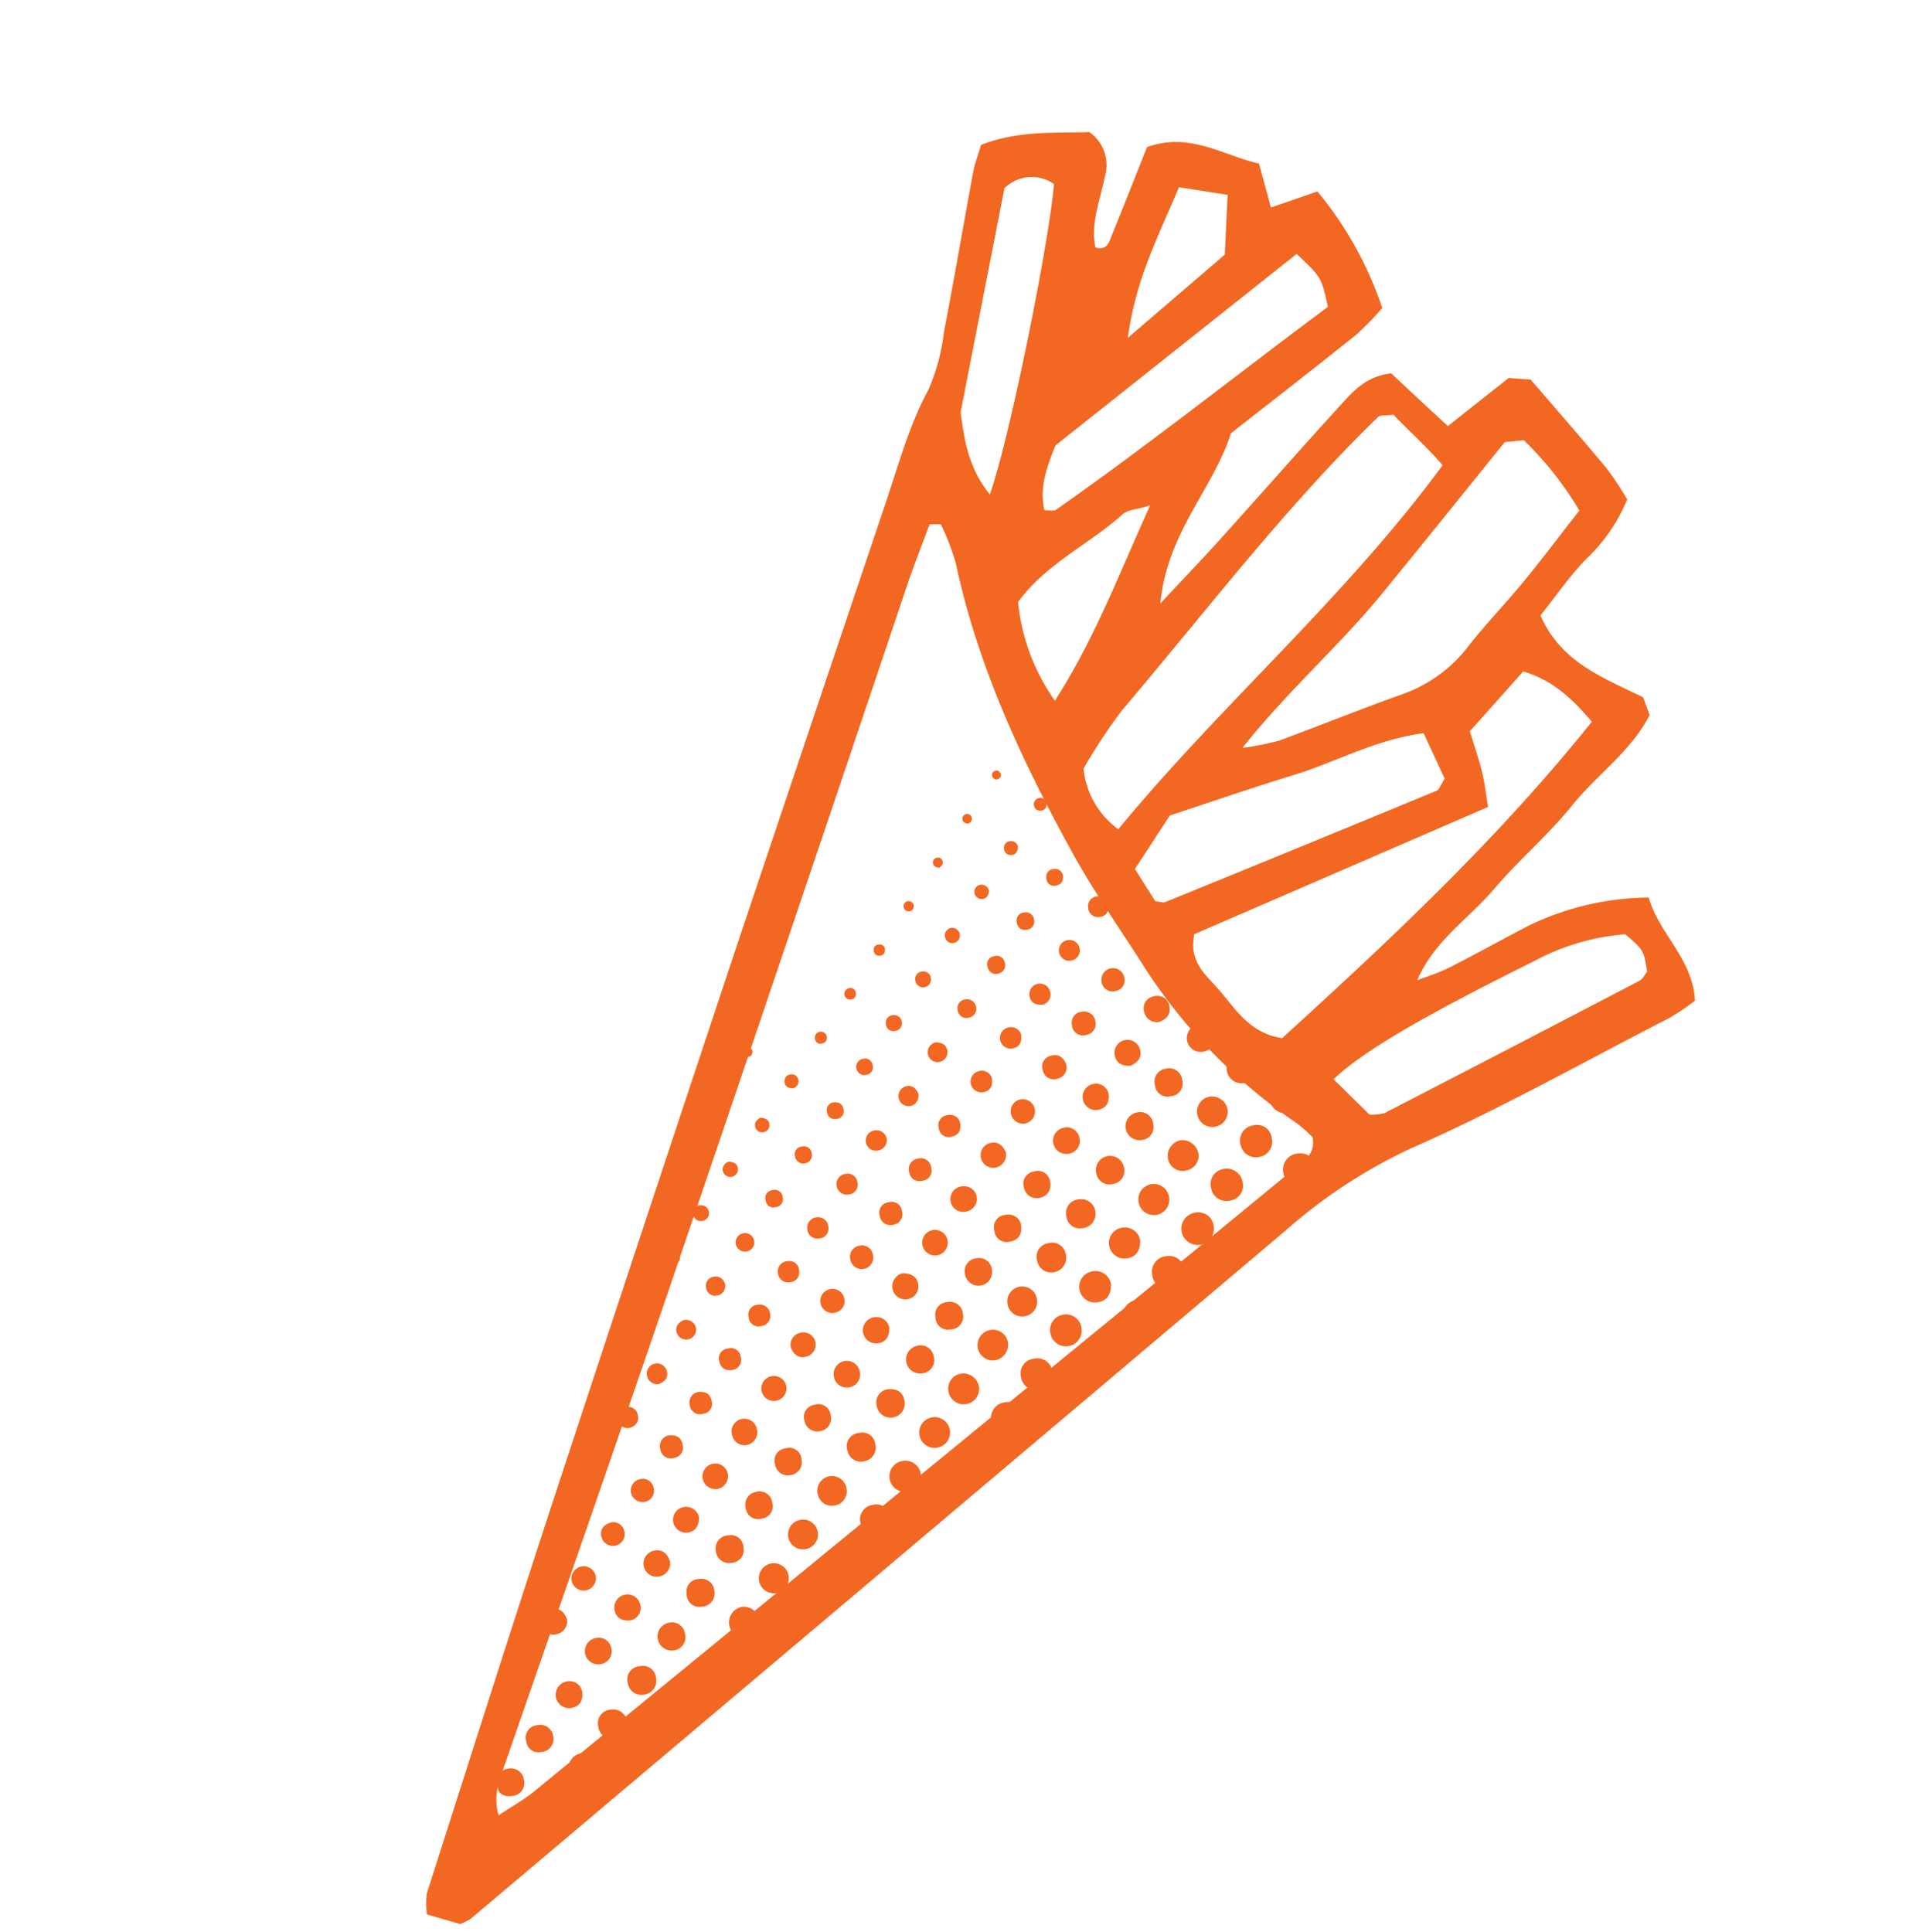 <svg xmlns="http://www.w3.org/2000/svg" xmlns:xlink="http://www.w3.org/1999/xlink" width="179.795" height="181.324" viewBox="0 0 179.795 181.324"><defs><clipPath id="clip-path"><rect id="Rectangle_125" data-name="Rectangle 125" width="144.863" height="147.093" fill="#f26822"></rect></clipPath></defs><g id="Group_144" data-name="Group 144" transform="translate(0 39.93) rotate(-16)"><g id="Group_143" data-name="Group 143" transform="translate(0 0)" clip-path="url(#clip-path)"><path id="Path_28268" data-name="Path 28268" d="M84.434,85.083a1.5,1.5,0,0,1,1.345,1.807,1.563,1.563,0,1,1-3.091-.463,1.491,1.491,0,0,1,1.746-1.344" transform="translate(13.75 14.152)" fill="#f26822"></path><path id="Path_28269" data-name="Path 28269" d="M81.4,84.937a1.479,1.479,0,0,1-1.409-1.592,1.452,1.452,0,0,1,1.662-1.423,1.394,1.394,0,0,1,1.33,1.621A1.452,1.452,0,0,1,81.4,84.937" transform="translate(13.305 13.624)" fill="#f26822"></path><path id="Path_28270" data-name="Path 28270" d="M78.181,84.629a1.518,1.518,0,0,1,1.575,1.689,1.409,1.409,0,0,1-1.6,1.339,1.454,1.454,0,0,1-1.395-1.671,1.41,1.41,0,0,1,1.424-1.356" transform="translate(12.765 14.077)" fill="#f26822"></path><path id="Path_28271" data-name="Path 28271" d="M76.546,89.075a1.527,1.527,0,1,1-1.3-1.688,1.458,1.458,0,0,1,1.3,1.688" transform="translate(12.226 14.532)" fill="#f26822"></path><path id="Path_28272" data-name="Path 28272" d="M73.319,91.665a1.509,1.509,0,0,1-1.778,1.46,1.416,1.416,0,0,1-1.264-1.687,1.458,1.458,0,0,1,1.755-1.319,1.411,1.411,0,0,1,1.286,1.545" transform="translate(11.688 14.986)" fill="#f26822"></path><path id="Path_28273" data-name="Path 28273" d="M60.86,96.676a1.475,1.475,0,0,1-1.582,1.4,1.446,1.446,0,0,1-1.417-1.65,1.386,1.386,0,0,1,1.611-1.323,1.446,1.446,0,0,1,1.388,1.569" transform="translate(9.622 15.819)" fill="#f26822"></path><path id="Path_28274" data-name="Path 28274" d="M56.48,94.789a1.442,1.442,0,0,1,.241-2.874,1.42,1.42,0,0,1,1.313,1.521,1.5,1.5,0,0,1-1.555,1.353" transform="translate(9.175 15.287)" fill="#f26822"></path><path id="Path_28275" data-name="Path 28275" d="M51.606,98.921a1.451,1.451,0,0,1-1.622,1.332,1.445,1.445,0,0,1,.3-2.874,1.455,1.455,0,0,1,1.325,1.542" transform="translate(8.098 16.197)" fill="#f26822"></path><path id="Path_28276" data-name="Path 28276" d="M48.4,101.657c-.243.925-.776,1.472-1.688,1.346a1.461,1.461,0,0,1,.31-2.905,1.489,1.489,0,0,1,1.377,1.559" transform="translate(7.557 16.649)" fill="#f26822"></path><path id="Path_28277" data-name="Path 28277" d="M54.814,96.276a1.452,1.452,0,0,1-2.88-.379,1.43,1.43,0,0,1,1.59-1.255,1.506,1.506,0,0,1,1.29,1.634" transform="translate(8.635 15.742)" fill="#f26822"></path><path id="Path_28278" data-name="Path 28278" d="M62.71,92.346a1.46,1.46,0,0,1,1.342,1.639,1.481,1.481,0,0,1-2.951-.259,1.459,1.459,0,0,1,1.608-1.38" transform="translate(10.162 15.361)" fill="#f26822"></path><path id="Path_28279" data-name="Path 28279" d="M67.306,91.268c-.222.878-.753,1.425-1.676,1.3a1.468,1.468,0,0,1,.3-2.921,1.467,1.467,0,0,1,1.375,1.618" transform="translate(10.702 14.911)" fill="#f26822"></path><path id="Path_28280" data-name="Path 28280" d="M70.534,88.52c-.218.874-.745,1.423-1.66,1.309a1.461,1.461,0,0,1,.28-2.908,1.467,1.467,0,0,1,1.38,1.6" transform="translate(11.241 14.457)" fill="#f26822"></path><path id="Path_28281" data-name="Path 28281" d="M31.4,107.821a1.442,1.442,0,0,1-.35,2.862,1.419,1.419,0,0,1-1.255-1.571,1.5,1.5,0,0,1,1.6-1.291" transform="translate(4.955 17.934)" fill="#f26822"></path><path id="Path_28282" data-name="Path 28282" d="M72.155,87.123a1.454,1.454,0,0,1-1.319-1.65,1.452,1.452,0,0,1,2.884.339,1.455,1.455,0,0,1-1.565,1.311" transform="translate(11.781 14.004)" fill="#f26822"></path><path id="Path_28283" data-name="Path 28283" d="M76.954,83.12A1.417,1.417,0,0,1,75.4,84.338a1.387,1.387,0,0,1-1.33-1.515,1.492,1.492,0,0,1,1.621-1.361,1.55,1.55,0,0,1,1.264,1.659" transform="translate(12.32 13.549)" fill="#f26822"></path><path id="Path_28284" data-name="Path 28284" d="M80.179,80.38a1.442,1.442,0,1,1-2.851-.44,1.425,1.425,0,0,1,1.618-1.2,1.5,1.5,0,0,1,1.233,1.636" transform="translate(12.858 13.097)" fill="#f26822"></path><path id="Path_28285" data-name="Path 28285" d="M45.159,104.388c-.166,1.06-1.14,1.229-1.832,1.271-.738.043-1.2-.7-1.119-1.5a1.373,1.373,0,0,1,1.512-1.328c.927.035,1.362.659,1.439,1.559" transform="translate(7.019 17.104)" fill="#f26822"></path><path id="Path_28286" data-name="Path 28286" d="M54.6,99.106a1.443,1.443,0,0,1,1.65-1.27,1.4,1.4,0,0,1,1.355,1.593c-.01.372-1.661,1.3-2.161,1.163-.717-.192-.857-.791-.844-1.486" transform="translate(9.082 16.272)" fill="#f26822"></path><path id="Path_28287" data-name="Path 28287" d="M67.018,94.381a1.507,1.507,0,0,1,1.67-1.548,1.424,1.424,0,0,1,1.391,1.342c.045.338-1.645,1.407-2.2,1.37-.8-.051-.82-.674-.867-1.165" transform="translate(11.148 15.44)" fill="#f26822"></path><path id="Path_28288" data-name="Path 28288" d="M40.815,102.438a1.345,1.345,0,0,1-1.276-1.412,1.379,1.379,0,1,1,2.75.156,1.351,1.351,0,0,1-1.474,1.256" transform="translate(6.577 16.578)" fill="#f26822"></path><path id="Path_28289" data-name="Path 28289" d="M39.112,103.867a1.4,1.4,0,0,1-1.556,1.305,1.4,1.4,0,0,1,.2-2.791,1.4,1.4,0,0,1,1.356,1.486" transform="translate(6.036 17.029)" fill="#f26822"></path><path id="Path_28290" data-name="Path 28290" d="M59.687,92.024a1.39,1.39,0,0,1-1.242-1.607,1.4,1.4,0,0,1,2.781.317,1.393,1.393,0,0,1-1.538,1.29" transform="translate(9.719 14.838)" fill="#f26822"></path><path id="Path_28291" data-name="Path 28291" d="M62.96,89.263a1.35,1.35,0,0,1-1.271-1.524,1.278,1.278,0,0,1,1.439-1.249,1.292,1.292,0,0,1,1.306,1.5,1.354,1.354,0,0,1-1.474,1.269" transform="translate(10.26 14.386)" fill="#f26822"></path><path id="Path_28292" data-name="Path 28292" d="M35.887,106.658a1.413,1.413,0,0,1-1.582,1.264,1.412,1.412,0,0,1,.3-2.807,1.41,1.41,0,0,1,1.284,1.543" transform="translate(5.496 17.483)" fill="#f26822"></path><path id="Path_28293" data-name="Path 28293" d="M67.676,85.265a1.341,1.341,0,0,1-1.607,1.207,1.259,1.259,0,0,1-1.127-1.51,1.276,1.276,0,0,1,1.582-1.177,1.329,1.329,0,0,1,1.152,1.48" transform="translate(10.8 13.933)" fill="#f26822"></path><path id="Path_28294" data-name="Path 28294" d="M20.152,114.338a1.334,1.334,0,0,1-1.561,1.23,1.262,1.262,0,0,1-1.177-1.473,1.278,1.278,0,0,1,1.541-1.232,1.328,1.328,0,0,1,1.2,1.474" transform="translate(2.895 18.771)" fill="#f26822"></path><path id="Path_28295" data-name="Path 28295" d="M81.838,78.864a1.413,1.413,0,0,1-1.264-1.58,1.411,1.411,0,1,1,2.806.3,1.405,1.405,0,0,1-1.542,1.284" transform="translate(13.401 12.644)" fill="#f26822"></path><path id="Path_28296" data-name="Path 28296" d="M79.425,89.244a1.489,1.489,0,0,1,1.687-1.411,1.409,1.409,0,0,1,1.43,1.29,5.205,5.205,0,0,1-2.531,1.4c-.556-.208-.57-.744-.585-1.275" transform="translate(13.211 14.609)" fill="#f26822"></path><path id="Path_28297" data-name="Path 28297" d="M61.611,84.66c-.15.879-.618,1.318-1.459,1.219a1.148,1.148,0,0,1-1.106-1.362,1.167,1.167,0,0,1,1.429-1.163,1.21,1.21,0,0,1,1.136,1.306" transform="translate(9.82 13.863)" fill="#f26822"></path><path id="Path_28298" data-name="Path 28298" d="M30.411,103.042A1.218,1.218,0,0,1,31.942,102a1.179,1.179,0,0,1,1.024,1.54,1.164,1.164,0,0,1-1.443,1.011,1.226,1.226,0,0,1-1.113-1.5" transform="translate(5.057 16.961)" fill="#f26822"></path><path id="Path_28299" data-name="Path 28299" d="M38,99.067a1.2,1.2,0,0,1-1.094-1.391,1.146,1.146,0,0,1,1.344-1.144,1.159,1.159,0,0,1,1.168,1.436A1.207,1.207,0,0,1,38,99.067" transform="translate(6.138 16.056)" fill="#f26822"></path><path id="Path_28300" data-name="Path 28300" d="M80.752,74.22c-.124.875-.574,1.335-1.421,1.263a1.293,1.293,0,0,1,.152-2.58,1.219,1.219,0,0,1,1.269,1.317" transform="translate(12.998 12.126)" fill="#f26822"></path><path id="Path_28301" data-name="Path 28301" d="M47.466,94.221c.869.154,1.319.639,1.236,1.475a1.328,1.328,0,1,1-2.643-.259,1.262,1.262,0,0,1,1.407-1.216" transform="translate(7.66 15.673)" fill="#f26822"></path><path id="Path_28302" data-name="Path 28302" d="M44.08,99.661a1.281,1.281,0,0,1-1.275-1.381,1.244,1.244,0,0,1,1.457-1.314,1.23,1.23,0,0,1,1.226,1.419,1.29,1.29,0,0,1-1.408,1.276" transform="translate(7.12 16.128)" fill="#f26822"></path><path id="Path_28303" data-name="Path 28303" d="M14.076,113.81a1.205,1.205,0,0,1-1.442,1.156,1.146,1.146,0,0,1-1.113-1.356,1.164,1.164,0,0,1,1.423-1.168,1.2,1.2,0,0,1,1.131,1.368" transform="translate(1.915 18.701)" fill="#f26822"></path><path id="Path_28304" data-name="Path 28304" d="M51.939,92.947a1.235,1.235,0,0,1-1.443,1.19,1.314,1.314,0,0,1,.237-2.617,1.234,1.234,0,0,1,1.206,1.428" transform="translate(8.2 15.222)" fill="#f26822"></path><path id="Path_28305" data-name="Path 28305" d="M76.1,75.6a1.226,1.226,0,0,1,1.185,1.453,1.188,1.188,0,0,1-1.464,1.154,1.173,1.173,0,0,1-1.131-1.368A1.231,1.231,0,0,1,76.1,75.6" transform="translate(12.423 12.575)" fill="#f26822"></path><path id="Path_28306" data-name="Path 28306" d="M55.138,90.314a1.218,1.218,0,0,1-1.531,1.046,1.179,1.179,0,0,1-1.024-1.54,1.164,1.164,0,0,1,1.443-1.011,1.226,1.226,0,0,1,1.113,1.5" transform="translate(8.741 14.769)" fill="#f26822"></path><path id="Path_28307" data-name="Path 28307" d="M21.891,112.834a1.285,1.285,0,0,1-1.226-1.443,1.243,1.243,0,0,1,1.517-1.243,1.233,1.233,0,0,1,1.158,1.478,1.289,1.289,0,0,1-1.45,1.208" transform="translate(3.436 18.319)" fill="#f26822"></path><path id="Path_28308" data-name="Path 28308" d="M17.308,111.042c-.125.772-.541,1.234-1.337,1.187a1.264,1.264,0,1,1,.166-2.523,1.207,1.207,0,0,1,1.171,1.335" transform="translate(2.455 18.247)" fill="#f26822"></path><path id="Path_28309" data-name="Path 28309" d="M35.014,99.241a1.208,1.208,0,0,1,1.184,1.424,1.147,1.147,0,0,1-1.339,1.134,1.163,1.163,0,0,1-1.19-1.4,1.2,1.2,0,0,1,1.345-1.154" transform="translate(5.599 16.508)" fill="#f26822"></path><path id="Path_28310" data-name="Path 28310" d="M74.083,79.771a1.235,1.235,0,0,1-1.443,1.19,1.314,1.314,0,0,1,.237-2.617,1.234,1.234,0,0,1,1.206,1.428" transform="translate(11.884 13.03)" fill="#f26822"></path><path id="Path_28311" data-name="Path 28311" d="M57.261,86.068a1.194,1.194,0,0,1,1.1,1.387,1.282,1.282,0,1,1-2.54-.324,1.2,1.2,0,0,1,1.445-1.063" transform="translate(9.28 14.316)" fill="#f26822"></path><path id="Path_28312" data-name="Path 28312" d="M29.773,106.22a1.23,1.23,0,0,1-1.544,1.065,1.191,1.191,0,0,1-1.033-1.554,1.176,1.176,0,0,1,1.456-1.019,1.234,1.234,0,0,1,1.122,1.508" transform="translate(4.518 17.415)" fill="#f26822"></path><path id="Path_28313" data-name="Path 28313" d="M26.556,108.888a1.237,1.237,0,0,1-1.474,1.157,1.315,1.315,0,0,1,.306-2.611,1.235,1.235,0,0,1,1.169,1.454" transform="translate(3.978 17.868)" fill="#f26822"></path><path id="Path_28314" data-name="Path 28314" d="M69.407,83.729a1.259,1.259,0,0,1-1.2-1.459,1.327,1.327,0,0,1,2.644.238,1.26,1.26,0,0,1-1.442,1.221" transform="translate(11.344 13.483)" fill="#f26822"></path><path id="Path_28315" data-name="Path 28315" d="M10.857,116.587a1.224,1.224,0,0,1-1.492,1.135c-.715-.091-1.251-.58-1.056-1.256.164-.572.393-1.415,1.342-1.317a1.232,1.232,0,0,1,1.2,1.438" transform="translate(1.375 19.152)" fill="#f26822"></path><path id="Path_28316" data-name="Path 28316" d="M41.284,96.325a1.2,1.2,0,0,1-1.134-1.353,1.14,1.14,0,0,1,1.3-1.169A1.152,1.152,0,0,1,42.644,95.2a1.2,1.2,0,0,1-1.36,1.128" transform="translate(6.678 15.603)" fill="#f26822"></path><path id="Path_28317" data-name="Path 28317" d="M71.276,76.45c-.125.763-.538,1.229-1.318,1.192a1.237,1.237,0,0,1,.108-2.471,1.21,1.21,0,0,1,1.209,1.279" transform="translate(11.44 12.503)" fill="#f26822"></path><path id="Path_28318" data-name="Path 28318" d="M44.466,93.571a1.209,1.209,0,0,1-1.059-1.405,1.236,1.236,0,1,1,2.454.306,1.212,1.212,0,0,1-1.395,1.1" transform="translate(7.218 15.15)" fill="#f26822"></path><path id="Path_28319" data-name="Path 28319" d="M49.125,89.714c-.192.736-.638,1.2-1.417,1.089a1.233,1.233,0,0,1,.259-2.452,1.236,1.236,0,0,1,1.158,1.362" transform="translate(7.756 14.695)" fill="#f26822"></path><path id="Path_28320" data-name="Path 28320" d="M68.039,79.278a1.2,1.2,0,0,1-1.389,1.1,1.243,1.243,0,0,1,.257-2.473,1.2,1.2,0,0,1,1.133,1.373" transform="translate(10.901 12.957)" fill="#f26822"></path><path id="Path_28321" data-name="Path 28321" d="M26.98,102.884a1.236,1.236,0,0,1-1.412,1.1,1.233,1.233,0,0,1,.248-2.453c.783.055,1.128.592,1.164,1.355" transform="translate(4.073 16.887)" fill="#f26822"></path><path id="Path_28322" data-name="Path 28322" d="M22.445,106.757c-.763-.125-1.229-.539-1.192-1.318a1.237,1.237,0,0,1,2.471.108,1.21,1.21,0,0,1-1.279,1.209" transform="translate(3.535 17.342)" fill="#f26822"></path><path id="Path_28323" data-name="Path 28323" d="M20.512,108.4a1.2,1.2,0,0,1-1.408,1.067,1.243,1.243,0,0,1,.3-2.468,1.2,1.2,0,0,1,1.107,1.4" transform="translate(2.995 17.795)" fill="#f26822"></path><path id="Path_28324" data-name="Path 28324" d="M63.428,83.149A1.2,1.2,0,0,1,62.295,81.8a1.14,1.14,0,0,1,1.3-1.169,1.152,1.152,0,0,1,1.193,1.394,1.2,1.2,0,0,1-1.36,1.128" transform="translate(10.361 13.411)" fill="#f26822"></path><path id="Path_28325" data-name="Path 28325" d="M58.785,81.472A1.205,1.205,0,0,1,57.5,82.563a1.2,1.2,0,1,1,.2-2.382,1.215,1.215,0,0,1,1.088,1.291" transform="translate(9.376 13.336)" fill="#f26822"></path><path id="Path_28326" data-name="Path 28326" d="M76.615,72.191a1.223,1.223,0,0,1-1.13-1.366,1.13,1.13,0,0,1,1.27-1.086A1.141,1.141,0,0,1,77.9,71.075c-.061.711-.573,1.05-1.282,1.116" transform="translate(12.555 11.6)" fill="#f26822"></path><path id="Path_28327" data-name="Path 28327" d="M73.406,74.94c-.745-.146-1.222-.572-1.166-1.338a1.223,1.223,0,0,1,2.442.107c-.014.777-.538,1.141-1.276,1.23" transform="translate(12.015 12.053)" fill="#f26822"></path><path id="Path_28328" data-name="Path 28328" d="M35.363,95.767a1.205,1.205,0,0,1-1.136-1.242,1.2,1.2,0,1,1,2.389.1,1.214,1.214,0,0,1-1.253,1.138" transform="translate(5.693 15.528)" fill="#f26822"></path><path id="Path_28329" data-name="Path 28329" d="M30.205,100.088c-.187.739-.6,1.191-1.313,1.142a1.214,1.214,0,1,1,.25-2.412,1.247,1.247,0,0,1,1.064,1.27" transform="translate(4.615 16.435)" fill="#f26822"></path><path id="Path_28330" data-name="Path 28330" d="M62.01,78.691a1.206,1.206,0,0,1-1.282,1.123,1.183,1.183,0,0,1,.141-2.362c.724.037,1.064.553,1.141,1.239" transform="translate(9.917 12.883)" fill="#f26822"></path><path id="Path_28331" data-name="Path 28331" d="M51.2,85.587c.776.236,1.237.688,1.106,1.452a1.224,1.224,0,0,1-2.426-.318,1.267,1.267,0,0,1,1.32-1.134" transform="translate(8.296 14.236)" fill="#f26822"></path><path id="Path_28332" data-name="Path 28332" d="M32.118,98.514a1.213,1.213,0,0,1-1.133-1.268,1.2,1.2,0,1,1,2.4.135,1.221,1.221,0,0,1-1.271,1.133" transform="translate(5.154 15.982)" fill="#f26822"></path><path id="Path_28333" data-name="Path 28333" d="M55.559,84.24a1.222,1.222,0,0,1-1.326,1.068,1.2,1.2,0,1,1,.261-2.393,1.212,1.212,0,0,1,1.065,1.325" transform="translate(8.837 13.79)" fill="#f26822"></path><path id="Path_28334" data-name="Path 28334" d="M84.5,82.139A1.51,1.51,0,0,1,83.33,80.1c.167-.383.427-.788.861-.794.393-.006.532.4.658.762.117.332.394.611.5.946.085.28.451.568.191.86a1.088,1.088,0,0,1-1.031.262" transform="translate(13.842 13.192)" fill="#f26822"></path><path id="Path_28335" data-name="Path 28335" d="M68.618,73.232A1.1,1.1,0,0,1,67.5,74.3a1.057,1.057,0,0,1-1.151-1.163,1.041,1.041,0,0,1,1.1-1.091c.727,0,1.109.443,1.168,1.186" transform="translate(11.036 11.984)" fill="#f26822"></path><path id="Path_28336" data-name="Path 28336" d="M71.821,70.551a1.055,1.055,0,0,1-1.2.989,1.031,1.031,0,0,1-1.01-1.279,1.02,1.02,0,0,1,1.24-.924,1.062,1.062,0,0,1,.968,1.214" transform="translate(11.577 11.531)" fill="#f26822"></path><path id="Path_28337" data-name="Path 28337" d="M65.2,75.987a1.153,1.153,0,0,1-1.286,1.057,1.156,1.156,0,0,1,.164-2.3A1.161,1.161,0,0,1,65.2,75.987" transform="translate(10.458 12.432)" fill="#f26822"></path><path id="Path_28338" data-name="Path 28338" d="M39.843,91.926a1.184,1.184,0,0,1-1.317,1.044,1.169,1.169,0,0,1,.255-2.325,1.183,1.183,0,0,1,1.061,1.281" transform="translate(6.235 15.076)" fill="#f26822"></path><path id="Path_28339" data-name="Path 28339" d="M46.257,86.406a1.1,1.1,0,0,1-1.151,1.056,1.129,1.129,0,1,1,.143-2.25,1.1,1.1,0,0,1,1.008,1.194" transform="translate(7.317 14.172)" fill="#f26822"></path><path id="Path_28340" data-name="Path 28340" d="M23.086,98.392a1.044,1.044,0,0,1,.994,1.126,1.108,1.108,0,1,1-2.214-.087c.038-.666.462-1.029,1.22-1.038" transform="translate(3.637 16.366)" fill="#f26822"></path><path id="Path_28341" data-name="Path 28341" d="M40.714,89.006a1.156,1.156,0,0,1,1.244-1.089,1.156,1.156,0,0,1-.078,2.311c-.716,0-1.1-.484-1.166-1.221" transform="translate(6.772 14.624)" fill="#f26822"></path><path id="Path_28342" data-name="Path 28342" d="M19.65,103.42a1.153,1.153,0,0,1-1.057-1.286,1.156,1.156,0,0,1,2.3.164,1.161,1.161,0,0,1-1.248,1.122" transform="translate(3.091 16.815)" fill="#f26822"></path><path id="Path_28343" data-name="Path 28343" d="M29.5,92.945c.737.136,1.079.551.993,1.236a.967.967,0,0,1-1.119.919.982.982,0,0,1-1.008-1.158,1.013,1.013,0,0,1,1.134-1" transform="translate(4.718 15.46)" fill="#f26822"></path><path id="Path_28344" data-name="Path 28344" d="M54.9,77.054a.989.989,0,0,1,.959,1.178.961.961,0,0,1-1.192.93.946.946,0,0,1-.907-1.1A.994.994,0,0,1,54.9,77.054" transform="translate(8.942 12.817)" fill="#f26822"></path><path id="Path_28345" data-name="Path 28345" d="M27.294,96.89a1.034,1.034,0,0,1-1.227.953,1.085,1.085,0,0,1,.269-2.153,1.029,1.029,0,0,1,.958,1.2" transform="translate(4.177 15.915)" fill="#f26822"></path><path id="Path_28346" data-name="Path 28346" d="M48.431,82.5a1.029,1.029,0,0,1,1,1.17,1.084,1.084,0,1,1-2.162-.149A1.032,1.032,0,0,1,48.431,82.5" transform="translate(7.861 13.722)" fill="#f26822"></path><path id="Path_28347" data-name="Path 28347" d="M73.874,68.793a1.027,1.027,0,0,1-1.019-1.143,1.085,1.085,0,0,1,2.168.093,1.034,1.034,0,0,1-1.149,1.05" transform="translate(12.118 11.08)" fill="#f26822"></path><path id="Path_28348" data-name="Path 28348" d="M32.687,90.231c.738.113,1.092.5,1.01,1.2a.933.933,0,0,1-1.106.9.954.954,0,0,1-.96-1.173.974.974,0,0,1,1.056-.925" transform="translate(5.26 15.009)" fill="#f26822"></path><path id="Path_28349" data-name="Path 28349" d="M51.509,81.934a1.01,1.01,0,0,1-1-1.168.98.98,0,0,1,1.183-.977.966.966,0,0,1,.954,1.088,1.019,1.019,0,0,1-1.141,1.057" transform="translate(8.401 13.271)" fill="#f26822"></path><path id="Path_28350" data-name="Path 28350" d="M14.62,117.606c-.38.029-.394-.243-.435-.484a1.362,1.362,0,0,1,1.366-1.545,1.143,1.143,0,0,1,1.172.746c.127.493-.477.411-.743.583a13.513,13.513,0,0,1-1.36.7" transform="translate(2.357 19.225)" fill="#f26822"></path><path id="Path_28351" data-name="Path 28351" d="M26.992,112.408c-.39,0-.5-.239-.44-.567a1.456,1.456,0,0,1,1.422-1.288,1.01,1.01,0,0,1,1.107.6c.117.457-.4.57-.778.7-.446.159-.875.363-1.311.547" transform="translate(4.414 18.389)" fill="#f26822"></path><path id="Path_28352" data-name="Path 28352" d="M17.665,105.021a1.225,1.225,0,0,1-1.247,1.126c-.338.007-.848-.072-.752-.569a2.1,2.1,0,0,1,1.236-1.61c.467-.156.687.549.763,1.053" transform="translate(2.604 17.29)" fill="#f26822"></path><path id="Path_28353" data-name="Path 28353" d="M40.153,85.949a.959.959,0,0,1-1.114.876.933.933,0,0,1-.905-1.192.922.922,0,0,1,1.151-.821.969.969,0,0,1,.868,1.137" transform="translate(6.34 14.105)" fill="#f26822"></path><path id="Path_28354" data-name="Path 28354" d="M59.081,75.387c-.068.646-.393,1.031-1.038,1.015a.938.938,0,0,1-1.019-1.116.923.923,0,0,1,1.079-.932.958.958,0,0,1,.979,1.033" transform="translate(9.484 12.367)" fill="#f26822"></path><path id="Path_28355" data-name="Path 28355" d="M29.89,89.023a.971.971,0,0,1-.931-.979.959.959,0,1,1,1.916.055c-.029.572-.435.848-.986.924" transform="translate(4.817 14.486)" fill="#f26822"></path><path id="Path_28356" data-name="Path 28356" d="M35.888,89.591c-.646-.068-1.031-.393-1.015-1.038a.938.938,0,0,1,1.116-1.019.923.923,0,0,1,.932,1.079.958.958,0,0,1-1.033.979" transform="translate(5.801 14.559)" fill="#f26822"></path><path id="Path_28357" data-name="Path 28357" d="M72.181,64.564a.971.971,0,0,1-1.042.861.979.979,0,1,1,.219-1.943.973.973,0,0,1,.822,1.082" transform="translate(11.678 10.556)" fill="#f26822"></path><path id="Path_28358" data-name="Path 28358" d="M47.833,77.545a.976.976,0,0,1,1.11-.913.9.9,0,0,1,.867,1.022.918.918,0,0,1-1.087.924.978.978,0,0,1-.89-1.032" transform="translate(7.956 12.746)" fill="#f26822"></path><path id="Path_28359" data-name="Path 28359" d="M53.039,74.969a.981.981,0,0,1-1.049.854.958.958,0,1,1,.2-1.9.971.971,0,0,1,.844,1.051" transform="translate(8.501 12.294)" fill="#f26822"></path><path id="Path_28360" data-name="Path 28360" d="M26.619,91.779a.97.97,0,0,1-.911-1.014.928.928,0,0,1,1.058-.96.906.906,0,0,1,.9.993c-.015.64-.44.935-1.047.981" transform="translate(4.276 14.938)" fill="#f26822"></path><path id="Path_28361" data-name="Path 28361" d="M67.965,68.21c-.718-.142-1.073-.5-.994-1.144a.993.993,0,0,1,1.977.175.988.988,0,0,1-.983.969" transform="translate(11.138 11.01)" fill="#f26822"></path><path id="Path_28362" data-name="Path 28362" d="M41.364,82.925a.955.955,0,0,1,1.17-.825.915.915,0,0,1,.8,1.179.9.9,0,0,1-1.082.786.963.963,0,0,1-.89-1.141" transform="translate(6.88 13.653)" fill="#f26822"></path><path id="Path_28363" data-name="Path 28363" d="M75.4,61.864c-.183.566-.556.927-1.176.8a.9.9,0,0,1-.763-1.086.914.914,0,0,1,1.156-.812.973.973,0,0,1,.783,1.1" transform="translate(12.217 10.103)" fill="#f26822"></path><path id="Path_28364" data-name="Path 28364" d="M45.746,79.343a.973.973,0,0,1,.827,1.17.921.921,0,0,1-1.174.8.91.91,0,0,1-.784-1.079.979.979,0,0,1,1.131-.89" transform="translate(7.419 13.198)" fill="#f26822"></path><path id="Path_28365" data-name="Path 28365" d="M62.531,72.582c-.09.73-.419,1.109-1.051,1.089a1.015,1.015,0,1,1,.078-2.028.989.989,0,0,1,.973.939" transform="translate(10.059 11.917)" fill="#f26822"></path><path id="Path_28366" data-name="Path 28366" d="M65.759,69.9c-.128.718-.475,1.077-1.114,1.024a1,1,0,0,1,.155-2,.988.988,0,0,1,.959.979" transform="translate(10.599 11.463)" fill="#f26822"></path><path id="Path_28367" data-name="Path 28367" d="M41.7,106.271l-2.708,1.086a1.479,1.479,0,0,1,2.708-1.086" transform="translate(6.481 17.554)" fill="#f26822"></path><path id="Path_28368" data-name="Path 28368" d="M58.8,68.454c.59.163.939.51.869,1.068a.933.933,0,0,1-1.853-.217.973.973,0,0,1,.984-.851" transform="translate(9.616 11.387)" fill="#f26822"></path><path id="Path_28369" data-name="Path 28369" d="M33.187,84.351a.96.96,0,0,1,.893,1,.933.933,0,0,1-1.863-.094c.022-.566.434-.836.969-.91" transform="translate(5.359 14.031)" fill="#f26822"></path><path id="Path_28370" data-name="Path 28370" d="M62.849,66.743a.85.85,0,0,1-.925.794.821.821,0,0,1-.818-1.005.812.812,0,0,1,.967-.731.859.859,0,0,1,.776.942" transform="translate(10.162 10.944)" fill="#f26822"></path><path id="Path_28371" data-name="Path 28371" d="M37.289,82.642a.9.9,0,0,1-1.064.8.841.841,0,0,1-.736-.979.853.853,0,0,1,1.045-.788.9.9,0,0,1,.755.962" transform="translate(5.902 13.584)" fill="#f26822"></path><path id="Path_28372" data-name="Path 28372" d="M56.478,72.205a.969.969,0,0,1-1.017.888.947.947,0,0,1,.1-1.891c.574.024.855.436.92,1" transform="translate(9.076 11.843)" fill="#f26822"></path><path id="Path_28373" data-name="Path 28373" d="M40.49,79.932a.855.855,0,0,1-.98.758.872.872,0,1,1,.261-1.724.856.856,0,0,1,.718.966" transform="translate(6.443 13.132)" fill="#f26822"></path><path id="Path_28374" data-name="Path 28374" d="M77.841,65.65c-.171.441-.537.392-.843.342a.973.973,0,0,1-.864-1.254c.071-.444.4-.93.784-.773.675.278.53,1.169.924,1.685" transform="translate(12.66 10.635)" fill="#f26822"></path><path id="Path_28375" data-name="Path 28375" d="M54.093,101.064l-2.684,1.094c.24-1.61,1.085-2,2.684-1.094" transform="translate(8.551 16.732)" fill="#f26822"></path><path id="Path_28376" data-name="Path 28376" d="M7.131,118.182a1.283,1.283,0,0,1,.153,1.737,1.251,1.251,0,0,1-1.642.377c.5-.714.983-1.4,1.489-2.113" transform="translate(0.938 19.658)" fill="#f26822"></path><path id="Path_28377" data-name="Path 28377" d="M49.527,70.831c.56.089.811.367.767.854a.717.717,0,0,1-.928.709.705.705,0,0,1-.624-.888.719.719,0,0,1,.785-.675" transform="translate(8.106 11.782)" fill="#f26822"></path><path id="Path_28378" data-name="Path 28378" d="M69.249,61.262a.763.763,0,0,1-.932.734.729.729,0,0,1-.7-.857.748.748,0,0,1,.925-.757.76.76,0,0,1,.707.881" transform="translate(11.247 10.042)" fill="#f26822"></path><path id="Path_28379" data-name="Path 28379" d="M72.454,58.484c-.1.549-.381.792-.867.743a.718.718,0,0,1-.694-.94.708.708,0,0,1,.9-.61.72.72,0,0,1,.661.807" transform="translate(11.789 9.592)" fill="#f26822"></path><path id="Path_28380" data-name="Path 28380" d="M59.133,64.163a.736.736,0,0,1-.646-.878.682.682,0,0,1,.794-.605.7.7,0,0,1,.66.863.738.738,0,0,1-.808.62" transform="translate(9.726 10.425)" fill="#f26822"></path><path id="Path_28381" data-name="Path 28381" d="M65.17,64.772a.794.794,0,0,1-.8-.888.771.771,0,0,1,.906-.79.76.76,0,0,1,.764.813.807.807,0,0,1-.865.864" transform="translate(10.706 10.494)" fill="#f26822"></path><path id="Path_28382" data-name="Path 28382" d="M46.87,74.409a.8.8,0,1,1-1.585-.194.717.717,0,0,1,.884-.661.735.735,0,0,1,.7.855" transform="translate(7.531 12.233)" fill="#f26822"></path><path id="Path_28383" data-name="Path 28383" d="M53.527,68.938a.718.718,0,0,1-.822.718.77.77,0,1,1,.09-1.537.719.719,0,0,1,.732.819" transform="translate(8.646 11.33)" fill="#f26822"></path><path id="Path_28384" data-name="Path 28384" d="M37.6,76.706a.735.735,0,0,1-.917.582.683.683,0,0,1-.555-.833.7.7,0,0,1,.905-.6.736.736,0,0,1,.567.853" transform="translate(6.007 12.613)" fill="#f26822"></path><path id="Path_28385" data-name="Path 28385" d="M56.738,66.237a.73.73,0,0,1-.872.65A.7.7,0,0,1,55.248,66a.686.686,0,0,1,.79-.6.736.736,0,0,1,.7.833" transform="translate(9.187 10.879)" fill="#f26822"></path><path id="Path_28386" data-name="Path 28386" d="M43.658,77.127a.762.762,0,0,1-.9.765.729.729,0,0,1-.731-.83.746.746,0,0,1,.9-.79.759.759,0,0,1,.739.855" transform="translate(6.99 12.686)" fill="#f26822"></path><path id="Path_28387" data-name="Path 28387" d="M86.082,82.969c.784.694.911,1.6,1.5,2.255-1.4.045-1.826-.586-1.5-2.255" transform="translate(14.301 13.801)" fill="#f26822"></path><path id="Path_28388" data-name="Path 28388" d="M66.41,95.9,63.9,96.932c.2-1.324.78-1.621,2.509-1.028" transform="translate(10.629 15.904)" fill="#f26822"></path><path id="Path_28389" data-name="Path 28389" d="M43.553,70.4c.448.154.727.411.644.823a.654.654,0,0,1-.809.552.662.662,0,0,1-.534-.72c.041-.432.381-.573.7-.655" transform="translate(7.128 11.711)" fill="#f26822"></path><path id="Path_28390" data-name="Path 28390" d="M62.541,59.951a.737.737,0,0,1,.615.787.712.712,0,1,1-1.411-.184.724.724,0,0,1,.8-.6" transform="translate(10.268 9.972)" fill="#f26822"></path><path id="Path_28391" data-name="Path 28391" d="M66.367,58.024c-.146.39-.4.668-.818.575a.677.677,0,0,1,.194-1.339.718.718,0,0,1,.624.764" transform="translate(10.811 9.523)" fill="#f26822"></path><path id="Path_28392" data-name="Path 28392" d="M46.654,69.03c-.388-.141-.632-.4-.521-.822a.607.607,0,0,1,.737-.479.622.622,0,0,1,.524.808.661.661,0,0,1-.739.493" transform="translate(7.669 11.263)" fill="#f26822"></path><path id="Path_28393" data-name="Path 28393" d="M40.144,73.092c.429.154.716.4.654.816a.716.716,0,1,1-1.417-.2.8.8,0,0,1,.763-.612" transform="translate(6.548 12.158)" fill="#f26822"></path><path id="Path_28394" data-name="Path 28394" d="M69.582,55.24c-.14.446-.407.688-.822.594a.613.613,0,0,1-.5-.727.63.63,0,0,1,.8-.549.689.689,0,0,1,.526.682" transform="translate(11.352 9.072)" fill="#f26822"></path><path id="Path_28395" data-name="Path 28395" d="M34.351,79.39a.707.707,0,0,1-.842.657c-.234-.022-.584-.1-.376-.422.227-.351.3-.924.741-1,.334-.055.492.362.477.762" transform="translate(5.501 13.078)" fill="#f26822"></path><path id="Path_28396" data-name="Path 28396" d="M76.17,91.82c.565-1.292,1.354-1.432,2.566-1.063L76.17,91.82" transform="translate(12.67 15.067)" fill="#f26822"></path><path id="Path_28397" data-name="Path 28397" d="M72.224,51.86a.574.574,0,0,1,.486.72.554.554,0,0,1-.735.447.54.54,0,0,1-.429-.643.574.574,0,0,1,.678-.524" transform="translate(11.9 8.626)" fill="#f26822"></path><path id="Path_28398" data-name="Path 28398" d="M50.55,65.655a.521.521,0,0,1-.563.53.505.505,0,0,1-.563-.528.564.564,0,1,1,1.127,0" transform="translate(8.221 10.822)" fill="#f26822"></path><path id="Path_28399" data-name="Path 28399" d="M53.757,62.94a.5.5,0,0,1-.6.481.539.539,0,1,1,.125-1.071.492.492,0,0,1,.478.59" transform="translate(8.762 10.37)" fill="#f26822"></path><path id="Path_28400" data-name="Path 28400" d="M55.93,60.053a.491.491,0,0,1,.645-.414.484.484,0,0,1,.377.665.469.469,0,0,1-.568.363.49.49,0,0,1-.454-.613" transform="translate(9.302 9.917)" fill="#f26822"></path><path id="Path_28401" data-name="Path 28401" d="M24.162,92.736c.321,1.163-.063,1.544-.939,1.608l.939-1.608" transform="translate(3.863 15.426)" fill="#f26822"></path><path id="Path_28402" data-name="Path 28402" d="M74.705,56.516c-.714-.5-.73-.955-.231-1.489a1.118,1.118,0,0,1,.231,1.489" transform="translate(12.331 9.153)" fill="#f26822"></path><path id="Path_28403" data-name="Path 28403" d="M44.456,65.174c-.114.245-.282.45-.555.369a.445.445,0,0,1,.14-.878.484.484,0,0,1,.415.51" transform="translate(7.243 10.755)" fill="#f26822"></path><path id="Path_28404" data-name="Path 28404" d="M66.077,52.389c-.245-.114-.45-.282-.369-.555a.445.445,0,0,1,.878.14.484.484,0,0,1-.51.415" transform="translate(10.927 8.563)" fill="#f26822"></path><path id="Path_28405" data-name="Path 28405" d="M69.8,49.191a.429.429,0,0,1-.369.412c-.278.047-.443-.155-.474-.412a.4.4,0,0,1,.36-.411c.281-.05.416.159.482.411" transform="translate(11.47 8.113)" fill="#f26822"></path><path id="Path_28406" data-name="Path 28406" d="M62.914,55.17c-.324-.126-.519-.286-.463-.569a.442.442,0,0,1,.527-.39.449.449,0,0,1,.393.527c-.041.286-.29.35-.457.432" transform="translate(10.386 9.016)" fill="#f26822"></path><path id="Path_28407" data-name="Path 28407" d="M60.175,57.452c-.111.3-.272.479-.556.429a.481.481,0,1,1,.178-.944.521.521,0,0,1,.378.514" transform="translate(9.846 9.467)" fill="#f26822"></path><path id="Path_28408" data-name="Path 28408" d="M94.351,2.288c-2.271,4.559-4.481,9.15-6.785,13.694a19.017,19.017,0,0,1-2.91,4.818c-2.67,2.735-4.6,5.959-6.743,9.055Q65.863,47.311,53.833,64.781,38.006,87.874,22.265,111.028c-7.3,10.764-14.5,21.6-21.727,32.417A7.53,7.53,0,0,0,0,145.363l2.761,1.73a7.147,7.147,0,0,0,1.045-.2Q49.483,126.4,95.143,105.872a49.062,49.062,0,0,1,13.464-4.172c9-1.221,17.809-3.332,26.7-5.085a23.585,23.585,0,0,0,2.707-.885c.9-3.878-1.536-6.977-1.5-10.5A26.2,26.2,0,0,0,125,84.652c-2.776.556-5.533,1.2-8.311,1.739-1.047.2-2.132.215-3.2.313,2.543-3.137,6.225-4.2,9.288-6.243,2.973-1.983,6.285-3.464,9.2-5.518,3.058-2.154,6.755-3.374,9.334-6.159-.049-.717-.087-1.268-.121-1.757-3.071-2.8-6.511-5.251-7.145-10.048,1.923-1.365,3.663-2.819,5.605-3.919a16.2,16.2,0,0,0,5.218-4.3,30.213,30.213,0,0,0-1.037-3.307c-1.516-3.429-3.111-6.823-4.571-10.006-.892-.327-1.419-.519-1.944-.713L130.591,37.5c-.755-1.242-1.345-2.207-1.928-3.176-.651-1.084-1.3-2.171-1.816-3.042-2.248-.376-3.737.532-5.16,1.407-4.813,2.958-9.564,6.016-14.358,9.006-2.2,1.374-4.445,2.679-7.263,4.37,2.429-6.215,7.783-9.016,10.763-13.518,4.759-1.934,9.312-3.757,13.839-5.647a29.552,29.552,0,0,0,3.056-1.743,34.031,34.031,0,0,0-2.832-12.194l-4.609.245c.019-1.377.035-2.664.056-4.27-3.058-1.685-5.412-4.66-9.668-4.387-1.815,2.347-3.635,4.726-5.488,7.081-.4.512-.793,1.25-1.774.64.19-2.342,1.656-4.137,2.679-6.127a3.78,3.78,0,0,0-.237-4.44C102.746.939,99.564-.288,95.75.061c-.6.951-1.067,1.557-1.4,2.228M82.658,37.071c-.7,9.9.84,19.583,3.017,29.17.961,4.222,2.4,8.335,3.623,12.495A51.337,51.337,0,0,0,98.939,96.5a15.051,15.051,0,0,1,1.056,1.662c-.171,1.435-1.1,1.767-1.936,2.127q-11.68,5.065-23.373,10.093Q43.77,123.717,12.849,137.032c-1.185.51-2.463.8-3.824,1.236.006-2.117,1.14-3.375,2.1-4.738,9.433-13.421,18.9-26.821,28.26-40.291Q58.594,65.6,77.688,37.883c1.16-1.675,2.408-3.289,3.614-4.932l1.008.3a23.2,23.2,0,0,1,.348,3.826M129.1,40.9c-12.313,9.5-26.154,15.837-38.669,24.446a8.021,8.021,0,0,1-1.571-6.366,52.067,52.067,0,0,1,5-4.279C104,47.96,113.759,40.645,124.518,34.881c.262-.141.722.084,1.457.194.9,1.741,2.088,3.581,3.126,5.822M124.365,72.9c.133-1.185.317-2.243.358-3.305.049-1.285-.027-2.575-.049-3.992l6.367-4.018c2.4,1.535,3.71,3.7,4.883,6.31-11.491,8.145-23.819,14.45-36.116,20.533-3.008-1.369-3.521-4.194-4.679-6.47-.724-1.423-1.708-3.042-.555-5.177l29.791-3.88m12.706-32.163a31.5,31.5,0,0,1,3.19,7.783c-2.347,1.705-4.571,3.386-6.865,4.97-2.154,1.489-4.438,2.8-6.557,4.331a13.456,13.456,0,0,1-7.263,2.69c-4.12.255-8.231.7-12.348,1a27.418,27.418,0,0,1-3.5-.294c5.738-4.075,11.339-6.678,16.372-10.156,4.931-3.4,9.819-6.867,15.2-10.639l1.768.318M121.178,69.228c-.495.429-.748.844-1.046.878Q106.45,71.66,92.76,73.134c-.163.019-.345-.127-.854-.332-.287-.986-.636-2.186-1-3.442,1.563-1.351,2.957-2.558,4.529-3.919,4.038-.154,8.141-.377,12.249-.449s8.166-1.078,12.77-.418c.3,1.928.528,3.379.725,4.654M103.383,93.472c3.169-1.694,9.569-3.359,21.162-5.475a21.474,21.474,0,0,1,8.9-.062c1.254,1.906,1.254,1.906,1,3.936-.3.213-.572.553-.9.62q-13.223,2.708-26.46,5.35a4.677,4.677,0,0,1-1.376-.257l-2.325-4.114m19.47-69.829c-9.828,3.705-19.67,7.782-29.742,11.264-.292.1-.7-.152-1.092-.247.114-2.154,1.3-3.8,2.678-5.559l26.7-11.034c1.625,2.727,1.625,2.727,1.456,5.575m-35.865.022c3.27-6.4,6.506-12.731,9.756-19.091a3.648,3.648,0,0,1,4.573.907C99.325,10.743,90.532,27.653,87.5,31.822c-1.276-3.057-.861-5.638-.513-8.157m1.05,28.446a19.3,19.3,0,0,1-.771-9.851c3.473-2.727,7.876-3.349,11.7-5.211.577-.28,1.4-.062,2.709-.085C97.108,42.308,93.289,47.5,88.037,52.111M114.9,16.265l-10.895,5c2.239-5.137,5.468-8.469,8.508-12.262l4.189,1.941c-.7,2.059-1.222,3.606-1.8,5.322" transform="translate(0 0)" fill="#f26822"></path></g></g></svg>